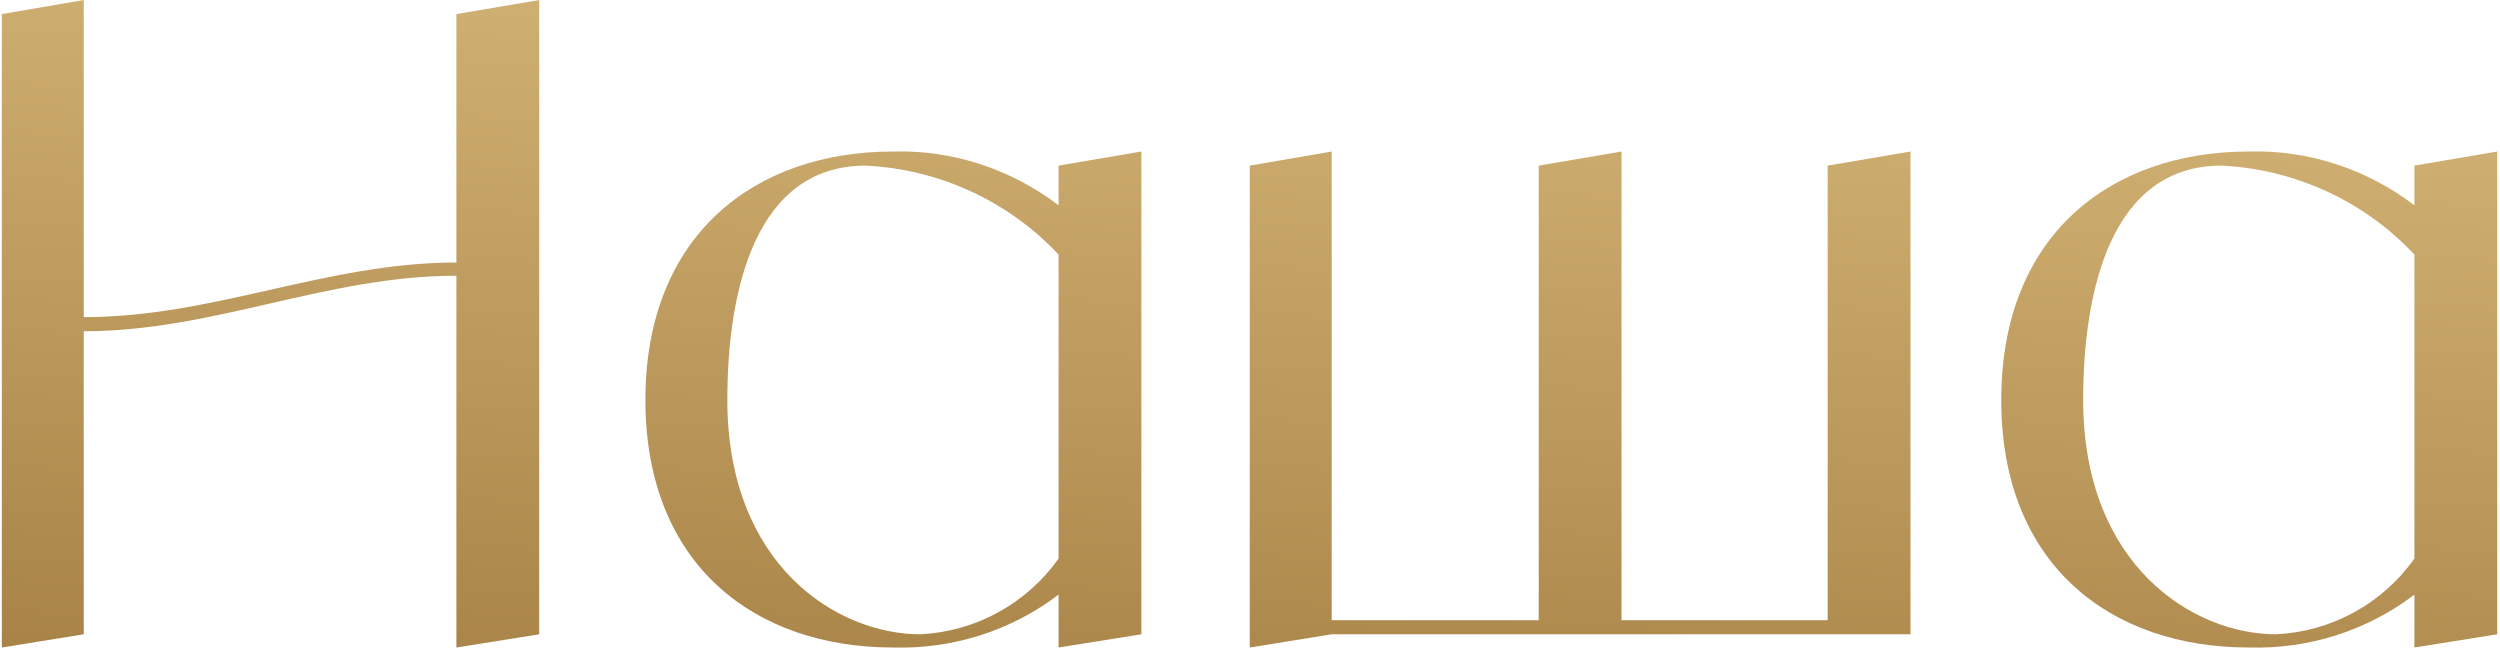 <?xml version="1.0" encoding="UTF-8"?> <svg xmlns="http://www.w3.org/2000/svg" width="210" height="55" viewBox="0 0 210 55" fill="none"><path d="M38.337 1.184L45.293 0V53.28L38.337 54.39V23.162C27.385 23.162 17.987 27.824 7.035 27.824V53.28L0.153 54.39V1.184L7.035 0V26.64C17.987 26.64 27.385 22.052 38.337 22.052V1.184Z" fill="url(#paint0_linear_132_871)"></path><path d="M88.92 13.912L95.876 12.728V53.28L88.92 54.39V49.95C84.924 52.984 80.04 54.538 75.008 54.39C63.464 54.39 54.214 47.508 54.214 33.596C54.214 19.684 63.464 12.728 75.008 12.728C80.04 12.58 84.924 14.208 88.92 17.242V13.912ZM77.302 53.28C81.964 53.058 86.256 50.69 88.92 46.916V21.386C84.702 16.872 78.856 14.208 72.714 13.912C63.464 13.912 61.096 24.346 61.096 33.596C61.096 47.508 70.346 53.28 77.302 53.28Z" fill="url(#paint1_linear_132_871)"></path><path d="M153.524 13.912L160.48 12.728V53.28H111.862L104.98 54.39V13.912L111.862 12.728V52.096H129.252V13.912L136.208 12.728V52.096H153.524V13.912Z" fill="url(#paint2_linear_132_871)"></path><path d="M202.811 13.912L209.767 12.728V53.28L202.811 54.39V49.95C198.815 52.984 193.931 54.538 188.899 54.39C177.355 54.39 168.105 47.508 168.105 33.596C168.105 19.684 177.355 12.728 188.899 12.728C193.931 12.58 198.815 14.208 202.811 17.242V13.912ZM191.193 53.28C195.855 53.058 200.147 50.69 202.811 46.916V21.386C198.593 16.872 192.747 14.208 186.605 13.912C177.355 13.912 174.987 24.346 174.987 33.596C174.987 47.508 184.237 53.28 191.193 53.28Z" fill="url(#paint3_linear_132_871)"></path><defs><linearGradient id="paint0_linear_132_871" x1="126.146" y1="65.5" x2="132.96" y2="-29.871" gradientUnits="userSpaceOnUse"><stop stop-color="#A78145"></stop><stop offset="1" stop-color="#E8CC8D"></stop></linearGradient><linearGradient id="paint1_linear_132_871" x1="126.146" y1="65.5" x2="132.96" y2="-29.871" gradientUnits="userSpaceOnUse"><stop stop-color="#A78145"></stop><stop offset="1" stop-color="#E8CC8D"></stop></linearGradient><linearGradient id="paint2_linear_132_871" x1="126.146" y1="65.5" x2="132.96" y2="-29.871" gradientUnits="userSpaceOnUse"><stop stop-color="#A78145"></stop><stop offset="1" stop-color="#E8CC8D"></stop></linearGradient><linearGradient id="paint3_linear_132_871" x1="126.146" y1="65.5" x2="132.96" y2="-29.871" gradientUnits="userSpaceOnUse"><stop stop-color="#A78145"></stop><stop offset="1" stop-color="#E8CC8D"></stop></linearGradient></defs></svg> 